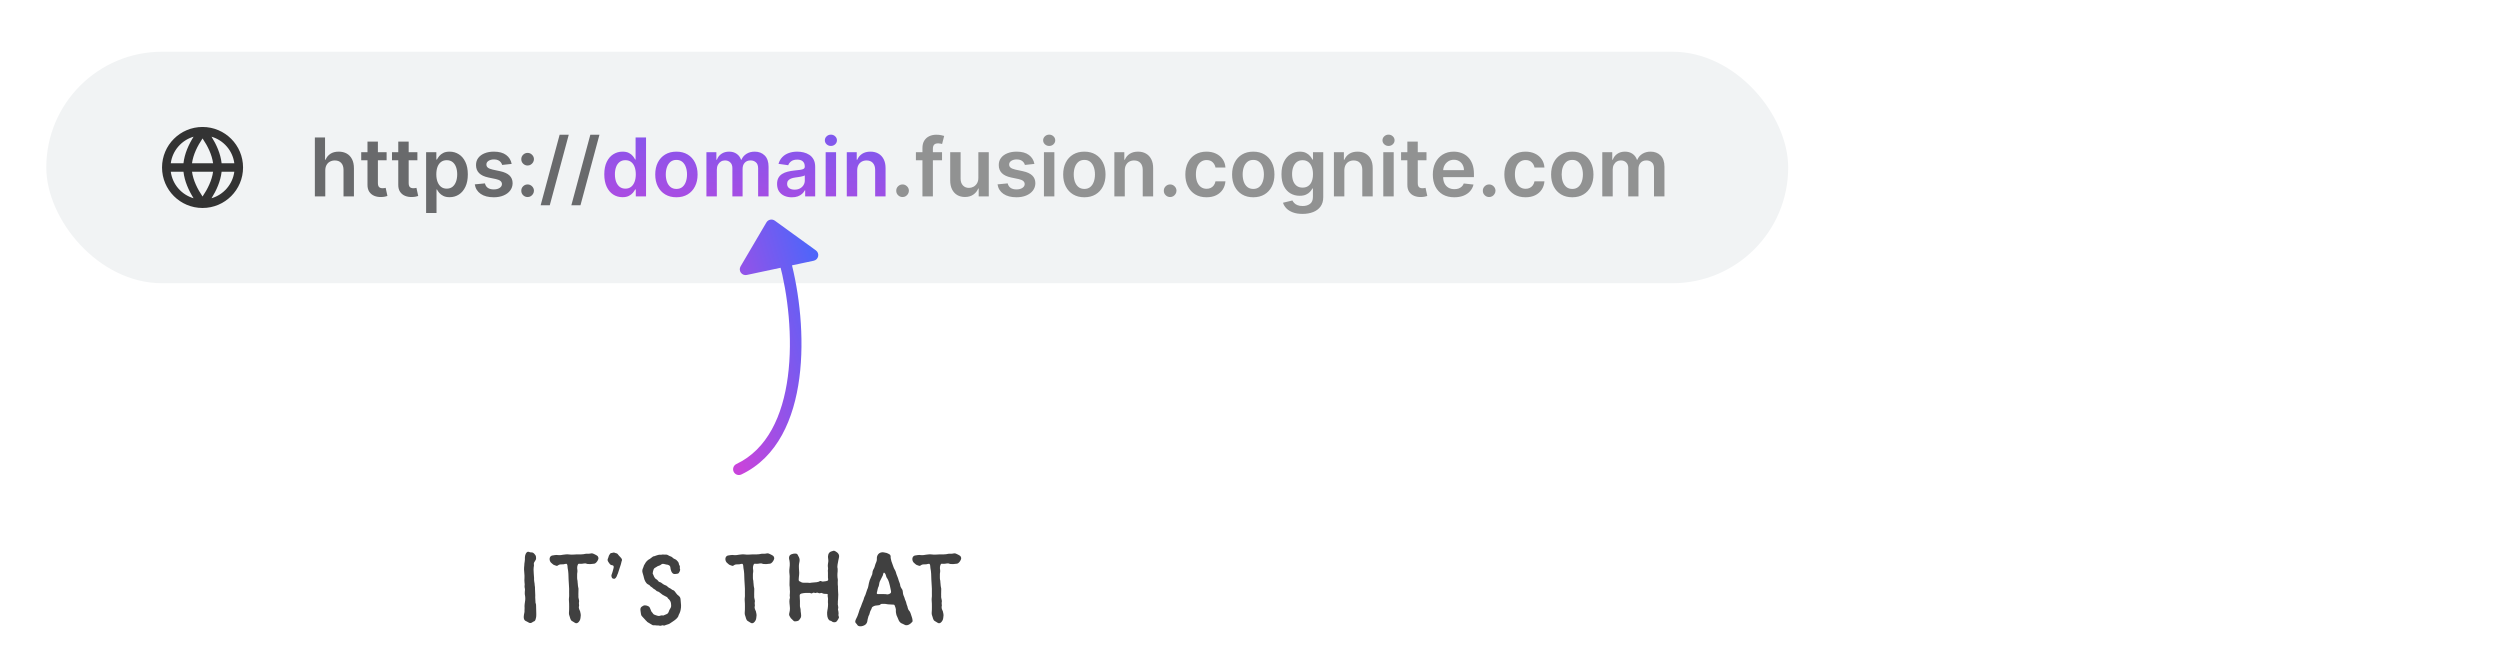 <svg width="432" height="114" viewBox="0 0 432 114" fill="none" xmlns="http://www.w3.org/2000/svg">
<rect x="8" y="8.94" width="301" height="40" rx="20" fill="#F1F3F4"/>
<path fill-rule="evenodd" clip-rule="evenodd" d="M29.511 28.209H31.704C31.892 26.54 32.607 24.967 33.45 23.623C31.373 24.227 29.8 26.015 29.511 28.209ZM35 23.923C34.118 25.224 33.386 26.701 33.178 28.209H36.822C36.614 26.701 35.882 25.224 35 23.923ZM36.822 29.671C36.614 31.179 35.882 32.656 35 33.957C34.118 32.656 33.386 31.179 33.178 29.671H36.822ZM31.704 29.671H29.511C29.8 31.864 31.373 33.653 33.45 34.257C32.607 32.912 31.892 31.34 31.704 29.671ZM36.55 34.257C37.393 32.912 38.108 31.34 38.296 29.671H40.489C40.2 31.864 38.627 33.653 36.55 34.257ZM40.489 28.209H38.296C38.108 26.54 37.393 24.967 36.55 23.623C38.627 24.227 40.2 26.015 40.489 28.209ZM28 28.94C28 25.074 31.134 21.94 35 21.94C38.866 21.94 42 25.074 42 28.94C42 32.806 38.866 35.94 35 35.94C31.134 35.94 28 32.806 28 28.94Z" fill="#333333"/>
<path d="M56.208 29.465V33.94H54.408V23.758H56.168V27.601H56.258C56.437 27.17 56.713 26.831 57.088 26.582C57.466 26.33 57.946 26.204 58.53 26.204C59.06 26.204 59.522 26.315 59.917 26.537C60.311 26.759 60.616 27.084 60.831 27.512C61.05 27.939 61.16 28.461 61.16 29.078V33.94H59.36V29.356C59.36 28.842 59.227 28.443 58.962 28.158C58.7 27.87 58.332 27.726 57.858 27.726C57.54 27.726 57.255 27.795 57.003 27.934C56.755 28.07 56.559 28.267 56.417 28.526C56.277 28.784 56.208 29.098 56.208 29.465ZM66.807 26.304V27.696H62.417V26.304H66.807ZM63.501 24.474H65.301V31.643C65.301 31.885 65.337 32.071 65.41 32.2C65.487 32.326 65.586 32.412 65.709 32.458C65.831 32.505 65.967 32.528 66.116 32.528C66.229 32.528 66.332 32.52 66.424 32.503C66.521 32.487 66.594 32.472 66.643 32.458L66.947 33.865C66.85 33.898 66.713 33.935 66.534 33.975C66.358 34.014 66.143 34.038 65.888 34.044C65.437 34.058 65.031 33.99 64.669 33.84C64.308 33.688 64.022 33.453 63.809 33.135C63.601 32.816 63.498 32.419 63.501 31.941V24.474ZM72.126 26.304V27.696H67.736V26.304H72.126ZM68.82 24.474H70.619V31.643C70.619 31.885 70.656 32.071 70.729 32.2C70.805 32.326 70.904 32.412 71.027 32.458C71.15 32.505 71.285 32.528 71.435 32.528C71.547 32.528 71.65 32.52 71.743 32.503C71.839 32.487 71.912 32.472 71.962 32.458L72.265 33.865C72.169 33.898 72.031 33.935 71.852 33.975C71.677 34.014 71.461 34.038 71.206 34.044C70.755 34.058 70.349 33.99 69.988 33.84C69.627 33.688 69.34 33.453 69.128 33.135C68.919 32.816 68.816 32.419 68.82 31.941V24.474ZM73.631 36.804V26.304H75.401V27.566H75.505C75.598 27.381 75.729 27.183 75.898 26.975C76.067 26.763 76.296 26.582 76.584 26.433C76.872 26.28 77.24 26.204 77.688 26.204C78.278 26.204 78.809 26.355 79.284 26.657C79.761 26.955 80.139 27.397 80.417 27.984C80.699 28.567 80.84 29.283 80.84 30.132C80.84 30.97 80.702 31.683 80.427 32.27C80.152 32.856 79.777 33.304 79.303 33.612C78.829 33.92 78.293 34.074 77.693 34.074C77.255 34.074 76.892 34.001 76.604 33.855C76.315 33.71 76.083 33.534 75.908 33.328C75.735 33.12 75.601 32.922 75.505 32.737H75.43V36.804H73.631ZM75.396 30.122C75.396 30.616 75.465 31.048 75.605 31.419C75.747 31.791 75.951 32.081 76.216 32.289C76.484 32.495 76.809 32.598 77.19 32.598C77.588 32.598 77.921 32.492 78.19 32.279C78.458 32.064 78.66 31.771 78.796 31.399C78.936 31.025 79.005 30.599 79.005 30.122C79.005 29.648 78.937 29.227 78.801 28.859C78.665 28.491 78.463 28.203 78.195 27.994C77.926 27.785 77.591 27.681 77.19 27.681C76.806 27.681 76.48 27.782 76.211 27.984C75.943 28.186 75.739 28.47 75.6 28.834C75.464 29.199 75.396 29.628 75.396 30.122ZM88.416 28.322L86.776 28.501C86.729 28.335 86.648 28.18 86.532 28.034C86.419 27.888 86.267 27.77 86.075 27.681C85.882 27.591 85.647 27.547 85.369 27.547C84.994 27.547 84.679 27.628 84.424 27.79C84.172 27.953 84.048 28.163 84.051 28.422C84.048 28.643 84.129 28.824 84.295 28.963C84.464 29.103 84.742 29.217 85.13 29.306L86.433 29.585C87.155 29.741 87.692 29.988 88.043 30.326C88.398 30.664 88.577 31.106 88.58 31.653C88.577 32.134 88.436 32.558 88.158 32.926C87.883 33.29 87.5 33.575 87.009 33.781C86.519 33.986 85.955 34.089 85.319 34.089C84.384 34.089 83.632 33.894 83.062 33.502C82.492 33.108 82.152 32.559 82.043 31.857L83.798 31.688C83.877 32.032 84.046 32.293 84.305 32.468C84.563 32.644 84.9 32.732 85.314 32.732C85.742 32.732 86.085 32.644 86.343 32.468C86.605 32.293 86.736 32.076 86.736 31.817C86.736 31.598 86.651 31.418 86.482 31.275C86.317 31.133 86.058 31.023 85.707 30.947L84.404 30.674C83.672 30.521 83.13 30.264 82.778 29.903C82.427 29.538 82.253 29.078 82.257 28.521C82.253 28.05 82.381 27.643 82.639 27.298C82.901 26.95 83.264 26.681 83.728 26.492C84.195 26.3 84.734 26.204 85.344 26.204C86.239 26.204 86.943 26.395 87.457 26.776C87.974 27.157 88.294 27.672 88.416 28.322ZM91.173 34.049C90.871 34.049 90.613 33.943 90.397 33.731C90.182 33.519 90.076 33.261 90.079 32.956C90.076 32.657 90.182 32.402 90.397 32.19C90.613 31.978 90.871 31.872 91.173 31.872C91.465 31.872 91.718 31.978 91.934 32.19C92.152 32.402 92.263 32.657 92.267 32.956C92.263 33.158 92.21 33.342 92.108 33.507C92.008 33.673 91.876 33.806 91.71 33.905C91.548 34.001 91.369 34.049 91.173 34.049ZM91.173 28.601C90.871 28.601 90.613 28.494 90.397 28.282C90.182 28.067 90.076 27.808 90.079 27.507C90.076 27.208 90.182 26.953 90.397 26.741C90.613 26.526 90.871 26.418 91.173 26.418C91.465 26.418 91.718 26.526 91.934 26.741C92.152 26.953 92.263 27.208 92.267 27.507C92.263 27.706 92.21 27.888 92.108 28.054C92.008 28.219 91.876 28.352 91.71 28.451C91.548 28.551 91.369 28.601 91.173 28.601ZM98.281 23.281L95 35.471H93.424L96.705 23.281H98.281ZM103.586 23.281L100.305 35.471H98.729L102.01 23.281H103.586Z" fill="#696A6C"/>
<path d="M107.568 34.074C106.968 34.074 106.431 33.92 105.957 33.612C105.483 33.304 105.109 32.856 104.834 32.27C104.559 31.683 104.421 30.97 104.421 30.132C104.421 29.283 104.56 28.567 104.839 27.984C105.12 27.397 105.5 26.955 105.977 26.657C106.454 26.355 106.986 26.204 107.573 26.204C108.021 26.204 108.388 26.28 108.677 26.433C108.965 26.582 109.194 26.763 109.363 26.975C109.532 27.183 109.663 27.381 109.756 27.566H109.83V23.758H111.635V33.94H109.865V32.737H109.756C109.663 32.922 109.529 33.12 109.353 33.328C109.177 33.534 108.945 33.71 108.657 33.855C108.369 34.001 108.006 34.074 107.568 34.074ZM108.07 32.598C108.451 32.598 108.776 32.495 109.045 32.289C109.313 32.081 109.517 31.791 109.656 31.419C109.795 31.048 109.865 30.616 109.865 30.122C109.865 29.628 109.795 29.199 109.656 28.834C109.52 28.47 109.318 28.186 109.05 27.984C108.784 27.782 108.458 27.681 108.07 27.681C107.669 27.681 107.334 27.785 107.066 27.994C106.797 28.203 106.595 28.491 106.459 28.859C106.324 29.227 106.256 29.648 106.256 30.122C106.256 30.599 106.324 31.025 106.459 31.399C106.599 31.771 106.802 32.064 107.071 32.279C107.343 32.492 107.676 32.598 108.07 32.598ZM116.884 34.089C116.138 34.089 115.492 33.925 114.945 33.597C114.398 33.269 113.974 32.81 113.672 32.22C113.374 31.63 113.225 30.94 113.225 30.152C113.225 29.363 113.374 28.672 113.672 28.078C113.974 27.485 114.398 27.024 114.945 26.696C115.492 26.368 116.138 26.204 116.884 26.204C117.629 26.204 118.276 26.368 118.823 26.696C119.369 27.024 119.792 27.485 120.09 28.078C120.392 28.672 120.543 29.363 120.543 30.152C120.543 30.94 120.392 31.63 120.09 32.22C119.792 32.81 119.369 33.269 118.823 33.597C118.276 33.925 117.629 34.089 116.884 34.089ZM116.894 32.647C117.298 32.647 117.636 32.536 117.908 32.314C118.18 32.089 118.382 31.787 118.514 31.409C118.65 31.032 118.718 30.611 118.718 30.147C118.718 29.679 118.65 29.257 118.514 28.879C118.382 28.498 118.18 28.194 117.908 27.969C117.636 27.744 117.298 27.631 116.894 27.631C116.479 27.631 116.135 27.744 115.859 27.969C115.588 28.194 115.384 28.498 115.248 28.879C115.115 29.257 115.049 29.679 115.049 30.147C115.049 30.611 115.115 31.032 115.248 31.409C115.384 31.787 115.588 32.089 115.859 32.314C116.135 32.536 116.479 32.647 116.894 32.647ZM122.07 33.94V26.304H123.79V27.601H123.88C124.039 27.164 124.302 26.822 124.67 26.577C125.038 26.328 125.477 26.204 125.988 26.204C126.505 26.204 126.941 26.33 127.295 26.582C127.653 26.831 127.905 27.17 128.051 27.601H128.131C128.3 27.177 128.585 26.839 128.986 26.587C129.39 26.332 129.869 26.204 130.422 26.204C131.125 26.204 131.699 26.426 132.143 26.87C132.587 27.314 132.809 27.962 132.809 28.814V33.94H131.004V29.093C131.004 28.619 130.878 28.272 130.626 28.054C130.374 27.831 130.066 27.721 129.702 27.721C129.267 27.721 128.928 27.856 128.682 28.128C128.44 28.397 128.32 28.746 128.32 29.177V33.94H126.555V29.018C126.555 28.624 126.435 28.309 126.197 28.073C125.961 27.838 125.653 27.721 125.272 27.721C125.013 27.721 124.778 27.787 124.566 27.919C124.354 28.049 124.185 28.233 124.059 28.471C123.933 28.706 123.87 28.982 123.87 29.297V33.94H122.07ZM136.832 34.094C136.348 34.094 135.912 34.008 135.525 33.836C135.14 33.66 134.835 33.401 134.61 33.06C134.388 32.719 134.277 32.298 134.277 31.797C134.277 31.366 134.356 31.01 134.515 30.728C134.674 30.447 134.892 30.221 135.167 30.052C135.442 29.883 135.752 29.756 136.096 29.669C136.444 29.58 136.804 29.515 137.175 29.476C137.623 29.429 137.986 29.388 138.264 29.351C138.542 29.311 138.745 29.252 138.87 29.172C139 29.089 139.064 28.962 139.064 28.789V28.759C139.064 28.385 138.953 28.095 138.731 27.89C138.509 27.684 138.189 27.581 137.772 27.581C137.331 27.581 136.981 27.677 136.723 27.87C136.468 28.062 136.295 28.289 136.206 28.551L134.525 28.312C134.658 27.848 134.877 27.46 135.182 27.149C135.486 26.834 135.859 26.599 136.3 26.443C136.741 26.284 137.228 26.204 137.762 26.204C138.13 26.204 138.496 26.247 138.861 26.333C139.225 26.42 139.558 26.562 139.86 26.761C140.161 26.956 140.403 27.223 140.586 27.561C140.771 27.899 140.864 28.322 140.864 28.829V33.94H139.134V32.891H139.074C138.965 33.103 138.811 33.302 138.612 33.487C138.416 33.67 138.169 33.817 137.871 33.93C137.576 34.039 137.23 34.094 136.832 34.094ZM137.299 32.772C137.661 32.772 137.974 32.7 138.239 32.558C138.504 32.412 138.708 32.22 138.851 31.981C138.996 31.742 139.069 31.482 139.069 31.201V30.301C139.013 30.347 138.917 30.39 138.781 30.43C138.648 30.47 138.499 30.505 138.334 30.534C138.168 30.564 138.004 30.591 137.841 30.614C137.679 30.637 137.538 30.657 137.419 30.674C137.15 30.71 136.91 30.77 136.698 30.853C136.486 30.935 136.318 31.051 136.196 31.201C136.073 31.346 136.012 31.535 136.012 31.767C136.012 32.099 136.133 32.349 136.375 32.518C136.617 32.687 136.925 32.772 137.299 32.772ZM142.674 33.94V26.304H144.473V33.94H142.674ZM143.579 25.22C143.294 25.22 143.048 25.125 142.843 24.936C142.637 24.744 142.535 24.514 142.535 24.245C142.535 23.974 142.637 23.743 142.843 23.554C143.048 23.362 143.294 23.266 143.579 23.266C143.867 23.266 144.112 23.362 144.314 23.554C144.52 23.743 144.623 23.974 144.623 24.245C144.623 24.514 144.52 24.744 144.314 24.936C144.112 25.125 143.867 25.22 143.579 25.22ZM148.124 29.465V33.94H146.324V26.304H148.044V27.601H148.134C148.309 27.174 148.59 26.834 148.974 26.582C149.362 26.33 149.841 26.204 150.411 26.204C150.938 26.204 151.397 26.317 151.788 26.542C152.182 26.768 152.487 27.094 152.703 27.522C152.921 27.949 153.029 28.468 153.026 29.078V33.94H151.226V29.356C151.226 28.846 151.094 28.446 150.828 28.158C150.567 27.87 150.204 27.726 149.74 27.726C149.425 27.726 149.145 27.795 148.899 27.934C148.657 28.07 148.467 28.267 148.328 28.526C148.192 28.784 148.124 29.098 148.124 29.465Z" fill="url(#paint0_linear_625_28940)"/>
<path d="M155.964 34.049C155.662 34.049 155.404 33.943 155.188 33.731C154.973 33.519 154.867 33.261 154.87 32.956C154.867 32.657 154.973 32.402 155.188 32.19C155.404 31.978 155.662 31.872 155.964 31.872C156.256 31.872 156.509 31.978 156.725 32.19C156.943 32.402 157.054 32.657 157.058 32.956C157.054 33.158 157.001 33.342 156.899 33.507C156.799 33.673 156.667 33.806 156.501 33.905C156.339 34.001 156.16 34.049 155.964 34.049ZM162.784 26.304V27.696H158.27V26.304H162.784ZM159.398 33.94V25.583C159.398 25.069 159.504 24.641 159.716 24.3C159.932 23.959 160.22 23.703 160.581 23.534C160.943 23.365 161.344 23.281 161.785 23.281C162.096 23.281 162.373 23.306 162.615 23.355C162.857 23.405 163.036 23.45 163.152 23.49L162.794 24.882C162.718 24.858 162.621 24.835 162.505 24.812C162.389 24.786 162.26 24.772 162.118 24.772C161.783 24.772 161.546 24.854 161.407 25.016C161.271 25.175 161.203 25.404 161.203 25.702V33.94H159.398ZM169.06 30.728V26.304H170.86V33.94H169.115V32.583H169.036C168.863 33.01 168.58 33.36 168.185 33.632C167.794 33.904 167.312 34.039 166.739 34.039C166.238 34.039 165.796 33.928 165.411 33.706C165.03 33.481 164.732 33.154 164.516 32.727C164.301 32.296 164.193 31.776 164.193 31.166V26.304H165.993V30.887C165.993 31.371 166.126 31.756 166.391 32.041C166.656 32.326 167.004 32.468 167.435 32.468C167.7 32.468 167.957 32.404 168.205 32.275C168.454 32.145 168.658 31.953 168.817 31.698C168.979 31.439 169.06 31.116 169.06 30.728ZM178.746 28.322L177.106 28.501C177.059 28.335 176.978 28.18 176.862 28.034C176.749 27.888 176.597 27.77 176.405 27.681C176.213 27.591 175.977 27.547 175.699 27.547C175.324 27.547 175.009 27.628 174.754 27.79C174.502 27.953 174.378 28.163 174.381 28.422C174.378 28.643 174.459 28.824 174.625 28.963C174.794 29.103 175.072 29.217 175.46 29.306L176.763 29.585C177.485 29.741 178.022 29.988 178.373 30.326C178.728 30.664 178.907 31.106 178.91 31.653C178.907 32.134 178.766 32.558 178.488 32.926C178.213 33.29 177.83 33.575 177.339 33.781C176.849 33.986 176.285 34.089 175.649 34.089C174.714 34.089 173.962 33.894 173.392 33.502C172.822 33.108 172.482 32.559 172.373 31.857L174.128 31.688C174.207 32.032 174.376 32.293 174.635 32.468C174.893 32.644 175.23 32.732 175.644 32.732C176.072 32.732 176.415 32.644 176.673 32.468C176.935 32.293 177.066 32.076 177.066 31.817C177.066 31.598 176.981 31.418 176.812 31.275C176.647 31.133 176.388 31.023 176.037 30.947L174.734 30.674C174.002 30.521 173.46 30.264 173.109 29.903C172.757 29.538 172.583 29.078 172.587 28.521C172.583 28.05 172.711 27.643 172.969 27.298C173.231 26.95 173.594 26.681 174.058 26.492C174.525 26.3 175.064 26.204 175.674 26.204C176.569 26.204 177.273 26.395 177.787 26.776C178.304 27.157 178.624 27.672 178.746 28.322ZM180.394 33.94V26.304H182.194V33.94H180.394ZM181.299 25.22C181.014 25.22 180.769 25.125 180.563 24.936C180.358 24.744 180.255 24.514 180.255 24.245C180.255 23.974 180.358 23.743 180.563 23.554C180.769 23.362 181.014 23.266 181.299 23.266C181.588 23.266 181.833 23.362 182.035 23.554C182.241 23.743 182.343 23.974 182.343 24.245C182.343 24.514 182.241 24.744 182.035 24.936C181.833 25.125 181.588 25.22 181.299 25.22ZM187.376 34.089C186.63 34.089 185.984 33.925 185.437 33.597C184.89 33.269 184.466 32.81 184.164 32.22C183.866 31.63 183.717 30.94 183.717 30.152C183.717 29.363 183.866 28.672 184.164 28.078C184.466 27.485 184.89 27.024 185.437 26.696C185.984 26.368 186.63 26.204 187.376 26.204C188.122 26.204 188.768 26.368 189.315 26.696C189.862 27.024 190.284 27.485 190.582 28.078C190.884 28.672 191.035 29.363 191.035 30.152C191.035 30.94 190.884 31.63 190.582 32.22C190.284 32.81 189.862 33.269 189.315 33.597C188.768 33.925 188.122 34.089 187.376 34.089ZM187.386 32.647C187.79 32.647 188.128 32.536 188.4 32.314C188.672 32.089 188.874 31.787 189.006 31.409C189.142 31.032 189.21 30.611 189.21 30.147C189.21 29.679 189.142 29.257 189.006 28.879C188.874 28.498 188.672 28.194 188.4 27.969C188.128 27.744 187.79 27.631 187.386 27.631C186.971 27.631 186.627 27.744 186.352 27.969C186.08 28.194 185.876 28.498 185.74 28.879C185.608 29.257 185.541 29.679 185.541 30.147C185.541 30.611 185.608 31.032 185.74 31.409C185.876 31.787 186.08 32.089 186.352 32.314C186.627 32.536 186.971 32.647 187.386 32.647ZM194.362 29.465V33.94H192.562V26.304H194.283V27.601H194.372C194.548 27.174 194.828 26.834 195.212 26.582C195.6 26.33 196.079 26.204 196.649 26.204C197.176 26.204 197.635 26.317 198.026 26.542C198.421 26.768 198.726 27.094 198.941 27.522C199.16 27.949 199.267 28.468 199.264 29.078V33.94H197.464V29.356C197.464 28.846 197.332 28.446 197.067 28.158C196.805 27.87 196.442 27.726 195.978 27.726C195.663 27.726 195.383 27.795 195.138 27.934C194.896 28.07 194.705 28.267 194.566 28.526C194.43 28.784 194.362 29.098 194.362 29.465ZM202.202 34.049C201.901 34.049 201.642 33.943 201.427 33.731C201.211 33.519 201.105 33.261 201.109 32.956C201.105 32.657 201.211 32.402 201.427 32.19C201.642 31.978 201.901 31.872 202.202 31.872C202.494 31.872 202.748 31.978 202.963 32.19C203.182 32.402 203.293 32.657 203.296 32.956C203.293 33.158 203.24 33.342 203.137 33.507C203.038 33.673 202.905 33.806 202.739 33.905C202.577 34.001 202.398 34.049 202.202 34.049ZM208.485 34.089C207.723 34.089 207.068 33.922 206.521 33.587C205.978 33.252 205.559 32.79 205.264 32.2C204.972 31.607 204.826 30.924 204.826 30.152C204.826 29.376 204.975 28.692 205.274 28.098C205.572 27.502 205.993 27.038 206.536 26.706C207.083 26.372 207.729 26.204 208.475 26.204C209.095 26.204 209.644 26.319 210.121 26.547C210.601 26.773 210.984 27.092 211.269 27.507C211.554 27.918 211.717 28.398 211.756 28.948H210.036C209.967 28.581 209.801 28.274 209.539 28.029C209.281 27.78 208.934 27.656 208.5 27.656C208.132 27.656 207.809 27.755 207.531 27.954C207.252 28.15 207.035 28.431 206.879 28.799C206.727 29.167 206.651 29.608 206.651 30.122C206.651 30.642 206.727 31.09 206.879 31.464C207.032 31.835 207.246 32.122 207.521 32.324C207.799 32.523 208.126 32.623 208.5 32.623C208.765 32.623 209.002 32.573 209.211 32.473C209.423 32.371 209.6 32.223 209.743 32.031C209.886 31.839 209.983 31.605 210.036 31.33H211.756C211.713 31.87 211.554 32.349 211.279 32.767C211.004 33.181 210.63 33.506 210.156 33.741C209.682 33.973 209.125 34.089 208.485 34.089ZM216.565 34.089C215.82 34.089 215.173 33.925 214.626 33.597C214.079 33.269 213.655 32.81 213.354 32.22C213.055 31.63 212.906 30.94 212.906 30.152C212.906 29.363 213.055 28.672 213.354 28.078C213.655 27.485 214.079 27.024 214.626 26.696C215.173 26.368 215.82 26.204 216.565 26.204C217.311 26.204 217.957 26.368 218.504 26.696C219.051 27.024 219.474 27.485 219.772 28.078C220.074 28.672 220.224 29.363 220.224 30.152C220.224 30.94 220.074 31.63 219.772 32.22C219.474 32.81 219.051 33.269 218.504 33.597C217.957 33.925 217.311 34.089 216.565 34.089ZM216.575 32.647C216.98 32.647 217.318 32.536 217.589 32.314C217.861 32.089 218.063 31.787 218.196 31.409C218.332 31.032 218.4 30.611 218.4 30.147C218.4 29.679 218.332 29.257 218.196 28.879C218.063 28.498 217.861 28.194 217.589 27.969C217.318 27.744 216.98 27.631 216.575 27.631C216.161 27.631 215.816 27.744 215.541 27.969C215.269 28.194 215.065 28.498 214.93 28.879C214.797 29.257 214.731 29.679 214.731 30.147C214.731 30.611 214.797 31.032 214.93 31.409C215.065 31.787 215.269 32.089 215.541 32.314C215.816 32.536 216.161 32.647 216.575 32.647ZM225.073 36.963C224.427 36.963 223.871 36.875 223.407 36.699C222.943 36.527 222.571 36.295 222.289 36.003C222.007 35.712 221.812 35.388 221.702 35.034L223.323 34.641C223.396 34.79 223.502 34.938 223.641 35.083C223.78 35.233 223.968 35.355 224.203 35.451C224.441 35.551 224.741 35.6 225.103 35.6C225.613 35.6 226.036 35.476 226.37 35.228C226.705 34.982 226.873 34.578 226.873 34.014V32.568H226.783C226.69 32.753 226.554 32.944 226.375 33.139C226.2 33.335 225.966 33.499 225.674 33.632C225.386 33.764 225.023 33.831 224.586 33.831C223.999 33.831 223.467 33.693 222.99 33.418C222.516 33.139 222.138 32.725 221.856 32.175C221.578 31.622 221.439 30.929 221.439 30.097C221.439 29.258 221.578 28.551 221.856 27.974C222.138 27.394 222.517 26.955 222.995 26.657C223.472 26.355 224.004 26.204 224.591 26.204C225.038 26.204 225.406 26.28 225.694 26.433C225.986 26.582 226.218 26.763 226.39 26.975C226.563 27.183 226.694 27.381 226.783 27.566H226.883V26.304H228.657V34.064C228.657 34.717 228.502 35.257 228.19 35.685C227.879 36.112 227.453 36.432 226.912 36.645C226.372 36.857 225.759 36.963 225.073 36.963ZM225.088 32.419C225.469 32.419 225.794 32.326 226.062 32.14C226.331 31.955 226.535 31.688 226.674 31.34C226.813 30.992 226.883 30.574 226.883 30.087C226.883 29.606 226.813 29.185 226.674 28.824C226.538 28.463 226.336 28.183 226.067 27.984C225.802 27.782 225.476 27.681 225.088 27.681C224.687 27.681 224.352 27.785 224.084 27.994C223.815 28.203 223.613 28.489 223.477 28.854C223.341 29.215 223.273 29.626 223.273 30.087C223.273 30.554 223.341 30.964 223.477 31.315C223.616 31.663 223.82 31.935 224.089 32.13C224.36 32.322 224.693 32.419 225.088 32.419ZM232.302 29.465V33.94H230.502V26.304H232.222V27.601H232.312C232.487 27.174 232.767 26.834 233.152 26.582C233.54 26.33 234.018 26.204 234.589 26.204C235.116 26.204 235.575 26.317 235.966 26.542C236.36 26.768 236.665 27.094 236.88 27.522C237.099 27.949 237.207 28.468 237.204 29.078V33.94H235.404V29.356C235.404 28.846 235.271 28.446 235.006 28.158C234.744 27.87 234.381 27.726 233.917 27.726C233.602 27.726 233.322 27.795 233.077 27.934C232.835 28.07 232.645 28.267 232.505 28.526C232.37 28.784 232.302 29.098 232.302 29.465ZM239.033 33.94V26.304H240.833V33.94H239.033ZM239.938 25.22C239.653 25.22 239.408 25.125 239.202 24.936C238.997 24.744 238.894 24.514 238.894 24.245C238.894 23.974 238.997 23.743 239.202 23.554C239.408 23.362 239.653 23.266 239.938 23.266C240.226 23.266 240.472 23.362 240.674 23.554C240.879 23.743 240.982 23.974 240.982 24.245C240.982 24.514 240.879 24.744 240.674 24.936C240.472 25.125 240.226 25.22 239.938 25.22ZM246.497 26.304V27.696H242.107V26.304H246.497ZM243.191 24.474H244.99V31.643C244.99 31.885 245.027 32.071 245.1 32.2C245.176 32.326 245.275 32.412 245.398 32.458C245.521 32.505 245.657 32.528 245.806 32.528C245.918 32.528 246.021 32.52 246.114 32.503C246.21 32.487 246.283 32.472 246.333 32.458L246.636 33.865C246.54 33.898 246.402 33.935 246.223 33.975C246.048 34.014 245.832 34.038 245.577 34.044C245.126 34.058 244.72 33.99 244.359 33.84C243.998 33.688 243.711 33.453 243.499 33.135C243.29 32.816 243.187 32.419 243.191 31.941V24.474ZM251.301 34.089C250.535 34.089 249.874 33.93 249.317 33.612C248.763 33.29 248.337 32.836 248.039 32.25C247.741 31.66 247.592 30.965 247.592 30.166C247.592 29.381 247.741 28.692 248.039 28.098C248.341 27.502 248.762 27.038 249.302 26.706C249.842 26.372 250.477 26.204 251.206 26.204C251.677 26.204 252.121 26.28 252.538 26.433C252.959 26.582 253.331 26.814 253.652 27.129C253.977 27.444 254.232 27.845 254.418 28.332C254.603 28.816 254.696 29.393 254.696 30.062V30.614H248.437V29.401H252.971C252.968 29.056 252.893 28.75 252.747 28.481C252.601 28.209 252.398 27.996 252.136 27.84C251.877 27.684 251.576 27.606 251.231 27.606C250.863 27.606 250.54 27.696 250.261 27.875C249.983 28.05 249.766 28.282 249.61 28.571C249.458 28.856 249.38 29.169 249.377 29.51V30.569C249.377 31.013 249.458 31.395 249.62 31.713C249.783 32.028 250.01 32.27 250.301 32.438C250.593 32.604 250.934 32.687 251.325 32.687C251.587 32.687 251.824 32.651 252.036 32.578C252.248 32.502 252.432 32.391 252.588 32.245C252.744 32.099 252.862 31.918 252.941 31.703L254.622 31.892C254.515 32.336 254.313 32.724 254.015 33.055C253.72 33.383 253.342 33.638 252.881 33.821C252.421 34 251.894 34.089 251.301 34.089ZM257.327 34.049C257.026 34.049 256.767 33.943 256.552 33.731C256.336 33.519 256.23 33.261 256.234 32.956C256.23 32.657 256.336 32.402 256.552 32.19C256.767 31.978 257.026 31.872 257.327 31.872C257.619 31.872 257.873 31.978 258.088 32.19C258.307 32.402 258.418 32.657 258.421 32.956C258.418 33.158 258.365 33.342 258.262 33.507C258.163 33.673 258.03 33.806 257.864 33.905C257.702 34.001 257.523 34.049 257.327 34.049ZM263.61 34.089C262.848 34.089 262.193 33.922 261.646 33.587C261.103 33.252 260.684 32.79 260.389 32.2C260.097 31.607 259.951 30.924 259.951 30.152C259.951 29.376 260.1 28.692 260.399 28.098C260.697 27.502 261.118 27.038 261.661 26.706C262.208 26.372 262.854 26.204 263.6 26.204C264.22 26.204 264.769 26.319 265.246 26.547C265.726 26.773 266.109 27.092 266.394 27.507C266.679 27.918 266.842 28.398 266.881 28.948H265.161C265.092 28.581 264.926 28.274 264.664 28.029C264.406 27.78 264.059 27.656 263.625 27.656C263.257 27.656 262.934 27.755 262.656 27.954C262.377 28.15 262.16 28.431 262.004 28.799C261.852 29.167 261.776 29.608 261.776 30.122C261.776 30.642 261.852 31.09 262.004 31.464C262.157 31.835 262.371 32.122 262.646 32.324C262.924 32.523 263.251 32.623 263.625 32.623C263.89 32.623 264.127 32.573 264.336 32.473C264.548 32.371 264.725 32.223 264.868 32.031C265.011 31.839 265.108 31.605 265.161 31.33H266.881C266.838 31.87 266.679 32.349 266.404 32.767C266.129 33.181 265.755 33.506 265.281 33.741C264.807 33.973 264.25 34.089 263.61 34.089ZM271.69 34.089C270.945 34.089 270.298 33.925 269.751 33.597C269.204 33.269 268.78 32.81 268.479 32.22C268.18 31.63 268.031 30.94 268.031 30.152C268.031 29.363 268.18 28.672 268.479 28.078C268.78 27.485 269.204 27.024 269.751 26.696C270.298 26.368 270.945 26.204 271.69 26.204C272.436 26.204 273.082 26.368 273.629 26.696C274.176 27.024 274.599 27.485 274.897 28.078C275.199 28.672 275.349 29.363 275.349 30.152C275.349 30.94 275.199 31.63 274.897 32.22C274.599 32.81 274.176 33.269 273.629 33.597C273.082 33.925 272.436 34.089 271.69 34.089ZM271.7 32.647C272.105 32.647 272.443 32.536 272.714 32.314C272.986 32.089 273.188 31.787 273.321 31.409C273.457 31.032 273.525 30.611 273.525 30.147C273.525 29.679 273.457 29.257 273.321 28.879C273.188 28.498 272.986 28.194 272.714 27.969C272.443 27.744 272.105 27.631 271.7 27.631C271.286 27.631 270.941 27.744 270.666 27.969C270.394 28.194 270.19 28.498 270.055 28.879C269.922 29.257 269.856 29.679 269.856 30.147C269.856 30.611 269.922 31.032 270.055 31.409C270.19 31.787 270.394 32.089 270.666 32.314C270.941 32.536 271.286 32.647 271.7 32.647ZM276.877 33.94V26.304H278.597V27.601H278.687C278.846 27.164 279.109 26.822 279.477 26.577C279.845 26.328 280.284 26.204 280.794 26.204C281.312 26.204 281.747 26.33 282.102 26.582C282.46 26.831 282.712 27.17 282.858 27.601H282.937C283.106 27.177 283.391 26.839 283.792 26.587C284.197 26.332 284.676 26.204 285.229 26.204C285.932 26.204 286.505 26.426 286.949 26.87C287.393 27.314 287.616 27.962 287.616 28.814V33.94H285.811V29.093C285.811 28.619 285.685 28.272 285.433 28.054C285.181 27.831 284.873 27.721 284.508 27.721C284.074 27.721 283.734 27.856 283.489 28.128C283.247 28.397 283.126 28.746 283.126 29.177V33.94H281.361V29.018C281.361 28.624 281.242 28.309 281.003 28.073C280.768 27.838 280.46 27.721 280.079 27.721C279.82 27.721 279.585 27.787 279.373 27.919C279.16 28.049 278.991 28.233 278.866 28.471C278.74 28.706 278.677 28.982 278.677 29.297V33.94H276.877Z" fill="black" fill-opacity="0.4"/>
<path d="M140.4 44.077L133.3 38.94C134.119 40.368 134.937 42.51 135.631 45.091L140.4 44.077Z" fill="url(#paint1_linear_625_28940)"/>
<path d="M133.3 38.94L128.834 46.535L135.631 45.091C134.937 42.51 134.119 40.368 133.3 38.94Z" fill="url(#paint2_linear_625_28940)"/>
<path d="M127.249 80.182C126.75 80.419 126.538 81.016 126.775 81.515C127.011 82.014 127.608 82.226 128.107 81.989L127.249 80.182ZM140.4 44.077L140.608 45.055C140.994 44.973 141.296 44.671 141.378 44.284C141.46 43.898 141.306 43.499 140.986 43.267L140.4 44.077ZM128.834 46.535L127.972 46.028C127.772 46.37 127.791 46.798 128.023 47.119C128.255 47.441 128.655 47.595 129.042 47.513L128.834 46.535ZM133.3 38.94L133.887 38.13C133.658 37.965 133.371 37.903 133.095 37.961C132.82 38.019 132.581 38.19 132.438 38.433L133.3 38.94ZM129.696 47.042L134.162 39.447L132.438 38.433L127.972 46.028L129.696 47.042ZM132.714 39.75L139.813 44.887L140.986 43.267L133.887 38.13L132.714 39.75ZM129.042 47.513L135.838 46.069L135.423 44.112L128.627 45.557L129.042 47.513ZM136.596 44.831C135.891 42.208 135.046 39.975 134.168 38.443L132.433 39.437C133.192 40.761 133.983 42.811 134.665 45.35L136.596 44.831ZM128.107 81.989C134.375 79.013 137.2 72.372 138.126 65.329C139.057 58.255 138.12 50.5 136.596 44.831L134.665 45.35C136.136 50.824 137.032 58.309 136.143 65.068C135.25 71.857 132.601 77.641 127.249 80.182L128.107 81.989ZM140.192 43.099L135.423 44.112L135.838 46.069L140.608 45.055L140.192 43.099Z" fill="url(#paint3_linear_625_28940)"/>
<path d="M91.856 107.61C91.946 107.574 92.018 107.502 92.108 107.448C92.198 107.412 92.288 107.376 92.378 107.322C92.558 107.178 92.594 106.836 92.648 106.62C92.684 106.386 92.666 106.134 92.666 105.9C92.684 105.432 92.612 104.982 92.63 104.514C92.63 104.388 92.576 104.298 92.54 104.172C92.54 104.064 92.54 103.974 92.522 103.866C92.522 103.668 92.486 103.452 92.486 103.236C92.522 102.768 92.45 102.3 92.45 101.814C92.45 101.58 92.45 101.346 92.396 101.13C92.378 100.932 92.378 100.734 92.324 100.536C92.27 100.32 92.288 100.086 92.288 99.87L92.234 99.15C92.234 98.898 92.198 98.646 92.198 98.412C92.18 98.178 92.252 97.944 92.27 97.71C92.27 97.584 92.234 97.44 92.252 97.314C92.27 97.224 92.324 97.152 92.378 97.062C92.45 96.918 92.612 96.738 92.63 96.576C92.648 96.396 92.63 96.126 92.54 95.964C92.45 95.82 92.27 95.604 92.108 95.514C91.928 95.406 91.694 95.496 91.514 95.406C91.352 95.334 91.172 95.298 91.028 95.442C90.704 95.784 90.686 96.252 90.704 96.684C90.704 96.936 90.632 97.152 90.614 97.386C90.596 97.62 90.596 97.854 90.56 98.088C90.524 98.556 90.632 99.024 90.632 99.474C90.65 99.744 90.614 99.996 90.614 100.248C90.614 100.5 90.65 100.734 90.668 100.968C90.65 101.202 90.614 101.418 90.686 101.652C90.74 101.85 90.704 102.066 90.686 102.264C90.65 102.516 90.686 102.768 90.74 103.02C90.776 103.236 90.776 103.452 90.758 103.686C90.704 104.136 90.596 104.622 90.65 105.072C90.65 105.216 90.65 105.36 90.632 105.504C90.632 105.612 90.65 105.738 90.614 105.846C90.578 106.08 90.506 106.278 90.506 106.512C90.488 106.746 90.524 107.052 90.704 107.214C90.776 107.304 90.902 107.322 90.992 107.376C91.082 107.412 91.172 107.466 91.262 107.52C91.442 107.646 91.64 107.718 91.856 107.61ZM99.477 107.682C99.819 107.754 99.999 107.502 100.161 107.25C100.323 106.998 100.323 106.62 100.359 106.314C100.377 106.152 100.305 105.99 100.287 105.846C100.269 105.684 100.233 105.594 100.161 105.45C100.107 105.342 100.053 105.198 100.035 105.072C99.999 104.928 100.053 104.766 100.071 104.622C100.071 104.46 100.017 104.334 100.035 104.172C100.071 104.01 100.089 103.866 100.053 103.704C100.017 103.524 99.963 103.362 99.945 103.182C99.945 103.02 99.963 102.858 99.945 102.696C99.945 102.372 99.945 102.048 99.963 101.724C99.963 101.562 99.873 101.436 99.873 101.256C99.855 101.112 99.855 100.986 99.837 100.842C99.801 100.68 99.819 100.536 99.801 100.374C99.765 100.23 99.729 100.068 99.729 99.906C99.711 99.726 99.747 99.546 99.729 99.366C99.729 99.204 99.729 99.06 99.765 98.898C99.837 98.592 99.693 98.268 99.747 97.944C99.765 97.818 99.819 97.602 99.891 97.494C99.981 97.386 100.089 97.404 100.215 97.422C100.377 97.44 100.539 97.422 100.701 97.404C100.791 97.368 100.863 97.386 100.953 97.368C101.025 97.368 101.097 97.35 101.169 97.35C101.313 97.368 101.421 97.458 101.583 97.458C101.727 97.458 101.871 97.458 102.015 97.476C102.177 97.476 102.357 97.422 102.519 97.422C102.681 97.422 102.771 97.404 102.897 97.314C103.113 97.17 103.347 96.81 103.401 96.558C103.437 96.396 103.365 96.216 103.275 96.09C103.167 95.982 103.005 95.928 102.897 95.856C102.735 95.784 102.591 95.694 102.429 95.64C102.249 95.586 102.141 95.622 101.979 95.658C101.655 95.73 101.313 95.64 101.007 95.73C100.863 95.784 100.719 95.766 100.557 95.784C100.395 95.802 100.233 95.82 100.071 95.802C99.459 95.766 98.847 95.91 98.253 95.802C97.947 95.748 97.605 95.838 97.299 95.856C97.119 95.874 96.957 95.928 96.795 95.928C96.633 95.946 96.471 95.91 96.309 95.91C96.309 95.856 95.481 95.964 95.373 96C94.797 96.198 94.887 97.026 95.337 97.332C95.463 97.422 95.571 97.566 95.715 97.62C95.859 97.674 95.985 97.71 96.111 97.764C96.291 97.818 96.363 97.746 96.507 97.638C96.615 97.566 96.723 97.548 96.849 97.53C97.029 97.512 97.209 97.53 97.371 97.512C97.533 97.494 97.695 97.422 97.839 97.422C98.109 97.422 98.055 97.98 98.091 98.16C98.235 98.808 98.235 99.474 98.253 100.14C98.271 100.842 98.379 101.58 98.343 102.3C98.325 102.624 98.379 102.948 98.325 103.272C98.271 103.614 98.343 103.974 98.343 104.316C98.343 104.676 98.361 105.036 98.343 105.396C98.343 105.72 98.253 106.044 98.379 106.35C98.397 106.44 98.451 106.512 98.469 106.62C98.469 106.674 98.487 106.746 98.523 106.818C98.559 106.926 98.613 107.07 98.685 107.178C98.775 107.304 98.973 107.376 99.099 107.466C99.225 107.538 99.351 107.646 99.477 107.682ZM105.928 99.978C106.036 100.014 106.144 100.05 106.252 99.978C106.306 99.942 106.396 99.888 106.432 99.816C106.558 99.672 106.612 99.492 106.666 99.33C106.756 99.168 106.828 98.952 106.882 98.754C106.918 98.682 106.918 98.592 106.972 98.484C107.008 98.394 107.044 98.286 107.062 98.196C107.134 97.998 107.188 97.8 107.26 97.602C107.332 97.404 107.35 97.206 107.404 97.026C107.458 96.918 107.494 96.828 107.476 96.702C107.476 96.63 107.404 96.522 107.35 96.45C107.242 96.288 107.098 96.18 106.972 96.036C106.828 95.91 106.774 95.73 106.612 95.64C106.504 95.604 106.396 95.586 106.306 95.55C106.216 95.514 106.162 95.478 106.072 95.478C105.964 95.478 105.856 95.514 105.766 95.55C105.676 95.568 105.586 95.55 105.496 95.604C105.442 95.676 105.424 95.73 105.352 95.802C105.298 95.874 105.244 95.946 105.208 96.054L105.1 96.396C105.064 96.486 105.01 96.594 104.992 96.702C104.974 96.9 105.118 97.116 105.226 97.26C105.352 97.422 105.424 97.566 105.622 97.638C105.784 97.692 105.982 97.656 106.036 97.854C106.09 98.052 105.982 98.268 105.946 98.466C105.91 98.682 105.82 98.862 105.766 99.078C105.694 99.258 105.604 99.438 105.676 99.654C105.712 99.816 105.766 99.924 105.928 99.978ZM114.097 108.132C114.223 108.15 114.295 108.078 114.403 108.06C114.529 108.024 114.619 108.096 114.727 108.096C114.835 108.114 114.925 108.042 115.033 108.006C115.249 107.916 115.483 107.898 115.699 107.772L116.239 107.412C116.437 107.286 116.635 107.142 116.797 106.998C116.941 106.872 117.121 106.692 117.193 106.53C117.247 106.422 117.247 106.314 117.301 106.224C117.337 106.116 117.409 106.026 117.445 105.936C117.535 105.738 117.589 105.522 117.625 105.324C117.733 104.838 117.679 104.316 117.625 103.848C117.607 103.614 117.607 103.38 117.481 103.164C117.355 103.002 117.211 102.894 117.049 102.768C116.887 102.624 116.797 102.426 116.653 102.264C116.581 102.192 116.527 102.084 116.455 102.048C116.383 101.976 116.275 101.976 116.203 101.94C116.023 101.85 115.897 101.688 115.699 101.616C115.519 101.544 115.447 101.436 115.285 101.31C115.159 101.166 114.961 101.148 114.799 101.058C114.619 100.968 114.511 100.896 114.367 100.77C114.277 100.716 114.205 100.644 114.097 100.608C114.007 100.572 113.917 100.572 113.845 100.518C113.701 100.374 113.611 100.194 113.431 100.104C113.215 99.978 113.125 99.852 113.017 99.636C112.945 99.456 112.873 99.258 112.783 99.096C112.819 98.844 112.855 98.592 112.945 98.394C113.017 98.196 113.197 98.088 113.359 98.016C113.557 97.872 113.755 97.764 113.989 97.71C114.151 97.656 114.295 97.476 114.457 97.44C114.673 97.404 114.925 97.512 115.123 97.548C115.303 97.566 115.429 97.584 115.591 97.674C115.735 97.764 115.825 97.872 115.843 98.07C115.861 98.268 115.897 98.448 115.969 98.628C116.023 98.808 116.167 99.06 116.365 99.15C116.527 99.222 116.797 99.186 116.995 99.15C117.139 99.132 117.229 99.114 117.319 98.97C117.427 98.826 117.517 98.628 117.535 98.448C117.517 98.358 117.481 98.268 117.463 98.16C117.463 98.07 117.517 97.98 117.481 97.872C117.481 97.764 117.391 97.692 117.355 97.602C117.301 97.512 117.319 97.404 117.283 97.296C117.229 97.116 117.031 96.918 116.905 96.792C116.761 96.648 116.581 96.612 116.419 96.522C116.239 96.414 116.131 96.216 115.915 96.162C115.699 96.108 115.591 96 115.393 95.91C115.213 95.802 114.997 95.838 114.799 95.838C114.673 95.838 114.565 95.802 114.457 95.82C114.331 95.856 114.223 95.874 114.097 95.856C113.827 95.838 113.629 95.928 113.377 96L113.089 96.108C112.999 96.126 112.927 96.108 112.819 96.18C112.639 96.288 112.477 96.468 112.297 96.576C112.099 96.666 111.955 96.774 111.793 96.936C111.667 97.062 111.523 97.242 111.433 97.44C111.397 97.53 111.343 97.602 111.289 97.674C111.235 97.764 111.235 97.854 111.199 97.944C111.145 98.142 111.019 98.304 111.001 98.52C110.965 98.718 111.019 98.97 111.091 99.168C111.253 99.6 111.271 100.086 111.523 100.5C111.631 100.68 111.757 100.86 111.955 100.968C112.027 101.022 112.117 101.04 112.189 101.094C112.279 101.148 112.315 101.22 112.369 101.292C112.459 101.382 112.567 101.418 112.657 101.49C112.747 101.544 112.801 101.616 112.873 101.688C113.017 101.814 113.197 101.85 113.323 101.994C113.395 102.048 113.467 102.156 113.575 102.174C113.647 102.228 113.737 102.228 113.827 102.264C113.989 102.372 114.115 102.498 114.277 102.606C114.421 102.732 114.565 102.84 114.745 102.912C114.835 102.948 114.907 103.002 114.979 103.038C115.051 103.092 115.141 103.11 115.231 103.164C115.321 103.2 115.375 103.344 115.447 103.434C115.501 103.506 115.609 103.542 115.663 103.632C115.789 103.758 115.897 103.992 115.933 104.172C115.951 104.388 116.005 104.658 115.951 104.874C115.897 105.072 115.753 105.234 115.663 105.414C115.573 105.63 115.537 105.846 115.375 106.008C115.231 106.134 114.997 106.188 114.817 106.278C114.709 106.35 114.655 106.368 114.511 106.35C114.403 106.332 114.349 106.332 114.241 106.35C114.043 106.422 113.845 106.476 113.629 106.404C113.431 106.332 113.215 106.296 113.053 106.206C112.855 106.134 112.855 105.99 112.711 105.846C112.657 105.774 112.567 105.72 112.531 105.612C112.477 105.504 112.441 105.414 112.405 105.288C112.315 105.072 112.261 104.892 112.081 104.784C111.901 104.676 111.667 104.604 111.469 104.604C111.253 104.586 111.073 104.712 110.911 104.82C110.497 105.09 110.713 105.612 110.749 106.026C110.785 106.116 110.767 106.242 110.821 106.332C110.875 106.44 110.983 106.53 111.037 106.602C111.199 106.782 111.343 106.944 111.505 107.106C111.559 107.196 111.649 107.268 111.739 107.34C111.793 107.412 111.829 107.484 111.919 107.52C112.099 107.646 112.315 107.754 112.495 107.862C112.603 107.916 112.711 108.006 112.819 108.042C112.927 108.06 113.035 108.024 113.143 108.042C113.251 108.042 113.377 108.078 113.485 108.078C113.575 108.096 113.665 108.06 113.773 108.078C113.881 108.078 113.989 108.15 114.097 108.132ZM129.852 107.682C130.194 107.754 130.374 107.502 130.536 107.25C130.698 106.998 130.698 106.62 130.734 106.314C130.752 106.152 130.68 105.99 130.662 105.846C130.644 105.684 130.608 105.594 130.536 105.45C130.482 105.342 130.428 105.198 130.41 105.072C130.374 104.928 130.428 104.766 130.446 104.622C130.446 104.46 130.392 104.334 130.41 104.172C130.446 104.01 130.464 103.866 130.428 103.704C130.392 103.524 130.338 103.362 130.32 103.182C130.32 103.02 130.338 102.858 130.32 102.696C130.32 102.372 130.32 102.048 130.338 101.724C130.338 101.562 130.248 101.436 130.248 101.256C130.23 101.112 130.23 100.986 130.212 100.842C130.176 100.68 130.194 100.536 130.176 100.374C130.14 100.23 130.104 100.068 130.104 99.906C130.086 99.726 130.122 99.546 130.104 99.366C130.104 99.204 130.104 99.06 130.14 98.898C130.212 98.592 130.068 98.268 130.122 97.944C130.14 97.818 130.194 97.602 130.266 97.494C130.356 97.386 130.464 97.404 130.59 97.422C130.752 97.44 130.914 97.422 131.076 97.404C131.166 97.368 131.238 97.386 131.328 97.368C131.4 97.368 131.472 97.35 131.544 97.35C131.688 97.368 131.796 97.458 131.958 97.458C132.102 97.458 132.246 97.458 132.39 97.476C132.552 97.476 132.732 97.422 132.894 97.422C133.056 97.422 133.146 97.404 133.272 97.314C133.488 97.17 133.722 96.81 133.776 96.558C133.812 96.396 133.74 96.216 133.65 96.09C133.542 95.982 133.38 95.928 133.272 95.856C133.11 95.784 132.966 95.694 132.804 95.64C132.624 95.586 132.516 95.622 132.354 95.658C132.03 95.73 131.688 95.64 131.382 95.73C131.238 95.784 131.094 95.766 130.932 95.784C130.77 95.802 130.608 95.82 130.446 95.802C129.834 95.766 129.222 95.91 128.628 95.802C128.322 95.748 127.98 95.838 127.674 95.856C127.494 95.874 127.332 95.928 127.17 95.928C127.008 95.946 126.846 95.91 126.684 95.91C126.684 95.856 125.856 95.964 125.748 96C125.172 96.198 125.262 97.026 125.712 97.332C125.838 97.422 125.946 97.566 126.09 97.62C126.234 97.674 126.36 97.71 126.486 97.764C126.666 97.818 126.738 97.746 126.882 97.638C126.99 97.566 127.098 97.548 127.224 97.53C127.404 97.512 127.584 97.53 127.746 97.512C127.908 97.494 128.07 97.422 128.214 97.422C128.484 97.422 128.43 97.98 128.466 98.16C128.61 98.808 128.61 99.474 128.628 100.14C128.646 100.842 128.754 101.58 128.718 102.3C128.7 102.624 128.754 102.948 128.7 103.272C128.646 103.614 128.718 103.974 128.718 104.316C128.718 104.676 128.736 105.036 128.718 105.396C128.718 105.72 128.628 106.044 128.754 106.35C128.772 106.44 128.826 106.512 128.844 106.62C128.844 106.674 128.862 106.746 128.898 106.818C128.934 106.926 128.988 107.07 129.06 107.178C129.15 107.304 129.348 107.376 129.474 107.466C129.6 107.538 129.726 107.646 129.852 107.682ZM144.421 107.484C144.619 107.412 144.709 107.178 144.835 106.998C144.871 106.908 144.961 106.8 144.979 106.674C144.979 106.584 144.907 106.476 144.889 106.386C144.871 106.242 144.889 106.134 144.907 105.99C144.907 105.882 144.871 105.774 144.871 105.648C144.835 105.54 144.817 105.45 144.799 105.324C144.817 105.198 144.853 105.09 144.853 104.964C144.853 104.82 144.799 104.712 144.799 104.586C144.763 104.478 144.763 104.37 144.781 104.262C144.781 104.028 144.781 103.794 144.817 103.56C144.835 103.29 144.853 103.02 144.853 102.75C144.871 102.552 144.799 102.372 144.817 102.156C144.817 101.994 144.817 101.85 144.799 101.706C144.781 101.58 144.817 101.472 144.799 101.364C144.781 101.112 144.745 100.878 144.763 100.626C144.781 100.356 144.799 100.104 144.727 99.852C144.691 99.618 144.709 99.366 144.709 99.132C144.727 98.844 144.781 98.556 144.745 98.286L144.691 97.98C144.691 97.854 144.709 97.71 144.727 97.584C144.763 97.314 144.817 97.062 144.871 96.792C144.907 96.558 145.015 96.306 144.997 96.054C144.961 95.604 144.511 95.298 144.115 95.154C143.899 95.226 143.611 95.262 143.413 95.406C143.233 95.55 143.125 95.748 143.107 95.964C143.035 96.234 143.107 96.468 143.125 96.72C143.161 96.972 143.107 97.206 143.071 97.44C143.053 97.584 143.035 97.746 143.053 97.89C143.053 97.998 143.089 98.106 143.089 98.214C143.107 98.34 143.053 98.466 143.053 98.592C143.071 98.718 143.071 98.862 143.071 98.988C143.089 99.258 143.053 99.528 143.071 99.798C143.071 99.942 143.179 100.23 143.017 100.338C142.927 100.392 142.711 100.428 142.603 100.446L142.297 100.482C142.207 100.482 142.117 100.518 142.045 100.482C141.937 100.446 141.847 100.374 141.739 100.392C141.631 100.41 141.541 100.5 141.433 100.536C141.325 100.572 141.199 100.59 141.091 100.608C140.875 100.644 140.677 100.644 140.461 100.662C140.317 100.662 140.173 100.698 140.029 100.716C139.885 100.752 139.777 100.716 139.651 100.698C139.399 100.662 139.147 100.716 138.895 100.698C138.769 100.698 138.607 100.68 138.499 100.626C138.427 100.59 138.355 100.518 138.265 100.5C138.085 100.428 138.013 100.356 138.013 100.158C138.049 99.888 138.031 99.618 138.085 99.348C138.121 99.096 138.103 98.88 138.085 98.646C138.049 98.394 138.067 98.16 138.049 97.908C138.031 97.746 138.067 97.584 138.085 97.404C138.139 97.152 138.211 96.828 138.157 96.576C138.121 96.378 138.031 96.216 137.923 96.036C137.815 95.802 137.761 95.676 137.491 95.658C137.257 95.64 137.023 95.676 136.789 95.766C136.537 95.874 136.411 95.982 136.357 96.252C136.321 96.504 136.375 96.666 136.429 96.918C136.519 97.422 136.465 97.98 136.393 98.502C136.357 98.97 136.501 99.456 136.447 99.924C136.429 100.212 136.429 100.5 136.429 100.77C136.429 101.004 136.411 101.256 136.465 101.49C136.483 101.724 136.465 101.976 136.501 102.21C136.519 102.444 136.465 102.624 136.465 102.84C136.447 102.966 136.483 103.074 136.501 103.2C136.501 103.344 136.465 103.452 136.429 103.596C136.393 103.83 136.411 104.064 136.429 104.298C136.447 104.568 136.501 104.838 136.501 105.108C136.519 105.36 136.465 105.594 136.411 105.846C136.393 105.954 136.339 106.116 136.357 106.242C136.375 106.35 136.447 106.476 136.501 106.566C136.591 106.746 136.699 106.908 136.861 107.016C137.023 107.142 137.131 107.376 137.365 107.376C137.581 107.358 137.815 107.34 137.995 107.232C138.103 107.16 138.121 107.07 138.211 106.98C138.247 106.89 138.337 106.818 138.373 106.728C138.463 106.512 138.445 106.224 138.409 106.008C138.409 105.882 138.355 105.756 138.355 105.63C138.337 105.522 138.355 105.396 138.337 105.27C138.301 105.036 138.193 104.802 138.229 104.55C138.265 104.082 138.211 103.578 138.193 103.092C138.175 102.804 138.175 102.678 138.463 102.57C138.715 102.498 138.967 102.48 139.183 102.462C139.345 102.444 139.471 102.462 139.615 102.462C139.723 102.462 139.831 102.444 139.957 102.462C140.065 102.48 140.173 102.57 140.317 102.534C140.389 102.498 140.443 102.426 140.551 102.408C140.677 102.39 140.767 102.462 140.893 102.48C141.019 102.48 141.127 102.39 141.253 102.408C141.361 102.426 141.451 102.498 141.559 102.516C141.667 102.534 141.775 102.48 141.883 102.462C142.027 102.444 142.117 102.534 142.243 102.57C142.351 102.606 142.477 102.606 142.585 102.624C142.693 102.642 142.855 102.606 142.963 102.642C143.071 102.696 143.035 102.84 143.017 102.93C143.017 103.074 143.053 103.182 143.071 103.326C143.089 103.452 143.089 103.596 143.071 103.722C143.053 103.956 143.071 104.154 143.089 104.388C143.107 104.622 143.053 104.874 143.035 105.126C143.017 105.36 142.927 105.594 142.927 105.828C142.927 106.314 142.927 106.782 143.269 107.142C143.359 107.25 143.449 107.232 143.575 107.286C143.683 107.304 143.719 107.376 143.809 107.43C143.971 107.538 144.223 107.556 144.421 107.484ZM149.065 108.168C149.353 108.078 149.623 107.952 149.785 107.628C149.857 107.466 149.893 107.304 149.911 107.106C149.929 106.944 150.001 106.782 150.037 106.62C150.055 106.44 150.163 106.35 150.217 106.188C150.289 106.026 150.289 105.846 150.361 105.684C150.415 105.522 150.505 105.396 150.577 105.252C150.631 105.108 150.649 104.928 150.793 104.856C151.099 104.622 151.477 104.622 151.819 104.586C151.999 104.586 152.071 104.496 152.197 104.406C152.341 104.316 152.503 104.352 152.665 104.352C152.863 104.352 153.025 104.334 153.205 104.388C153.385 104.424 153.511 104.442 153.691 104.442C153.889 104.442 154.105 104.478 154.321 104.478C154.555 104.478 154.573 104.532 154.645 104.748C154.717 104.928 154.789 105.108 154.807 105.306C154.825 105.468 154.789 105.612 154.807 105.756C154.843 105.936 154.861 106.116 154.915 106.296C154.969 106.458 155.041 106.602 155.113 106.746C155.239 107.034 155.329 107.358 155.563 107.556C155.707 107.7 155.887 107.754 156.049 107.826C156.193 107.898 156.373 108.006 156.535 108.042C156.913 108.078 157.237 107.862 157.471 107.628C157.633 107.484 157.741 107.394 157.687 107.196C157.669 107.016 157.651 106.854 157.579 106.674C157.453 106.368 157.399 106.008 157.219 105.684C157.111 105.54 157.003 105.432 156.931 105.27C156.859 105.108 156.841 104.928 156.787 104.748C156.715 104.586 156.661 104.442 156.625 104.28C156.607 104.1 156.535 103.938 156.463 103.776C156.373 103.632 156.355 103.47 156.301 103.308C156.247 103.128 156.157 102.984 156.103 102.822C155.977 102.498 156.067 102.084 155.869 101.814C155.779 101.688 155.689 101.544 155.617 101.382C155.545 101.238 155.563 101.112 155.527 100.95C155.491 100.77 155.383 100.59 155.329 100.41L155.167 99.888C155.059 99.564 154.897 99.276 154.825 98.934C154.753 98.574 154.465 98.286 154.375 97.926C154.267 97.602 154.141 97.278 154.033 96.972C153.979 96.792 153.943 96.594 153.907 96.414C153.871 96.27 153.943 96.144 153.871 96C153.835 95.874 153.727 95.784 153.601 95.73C153.457 95.676 153.349 95.586 153.205 95.55C152.845 95.478 152.521 95.352 152.143 95.496C151.801 95.622 151.603 95.91 151.531 96.27C151.495 96.432 151.549 96.612 151.513 96.792C151.495 96.936 151.441 97.062 151.387 97.206C151.207 97.53 151.189 97.926 151.027 98.214C150.937 98.394 150.829 98.538 150.793 98.736C150.775 98.898 150.757 99.078 150.721 99.24C150.595 99.564 150.433 99.906 150.289 100.248C150.181 100.608 150.091 100.968 150.037 101.328C150.019 101.526 149.929 101.688 149.857 101.85C149.803 101.976 149.749 102.138 149.713 102.282C149.659 102.462 149.605 102.642 149.533 102.822C149.479 102.984 149.353 103.128 149.317 103.29C149.245 103.65 149.083 103.938 148.957 104.28C148.831 104.622 148.723 104.982 148.543 105.324C148.471 105.486 148.471 105.63 148.399 105.792C148.345 105.972 148.291 106.134 148.219 106.314C148.111 106.656 147.895 106.944 147.805 107.268C147.769 107.466 147.787 107.574 147.931 107.718C148.021 107.808 148.111 107.916 148.183 108.042C148.381 108.276 148.777 108.258 149.065 108.168ZM153.313 102.714C153.115 102.678 152.971 102.642 152.773 102.66H152.233C151.909 102.606 151.351 102.84 151.549 102.3C151.621 102.12 151.603 101.94 151.657 101.814C151.675 101.616 151.765 101.49 151.837 101.31C151.945 101.004 151.909 100.626 152.107 100.32C152.287 100.032 152.377 99.708 152.557 99.42C152.593 99.294 152.629 99.006 152.737 98.952C152.845 98.934 152.971 99.15 153.007 99.204C153.097 99.402 153.115 99.564 153.169 99.726C153.241 99.852 153.313 99.978 153.385 100.068C153.583 100.41 153.691 100.878 153.781 101.256C153.817 101.436 153.871 101.634 153.907 101.85C153.943 101.976 153.997 102.264 153.961 102.372C153.889 102.606 153.511 102.714 153.313 102.714ZM162.16 107.682C162.502 107.754 162.682 107.502 162.844 107.25C163.006 106.998 163.006 106.62 163.042 106.314C163.06 106.152 162.988 105.99 162.97 105.846C162.952 105.684 162.916 105.594 162.844 105.45C162.79 105.342 162.736 105.198 162.718 105.072C162.682 104.928 162.736 104.766 162.754 104.622C162.754 104.46 162.7 104.334 162.718 104.172C162.754 104.01 162.772 103.866 162.736 103.704C162.7 103.524 162.646 103.362 162.628 103.182C162.628 103.02 162.646 102.858 162.628 102.696C162.628 102.372 162.628 102.048 162.646 101.724C162.646 101.562 162.556 101.436 162.556 101.256C162.538 101.112 162.538 100.986 162.52 100.842C162.484 100.68 162.502 100.536 162.484 100.374C162.448 100.23 162.412 100.068 162.412 99.906C162.394 99.726 162.43 99.546 162.412 99.366C162.412 99.204 162.412 99.06 162.448 98.898C162.52 98.592 162.376 98.268 162.43 97.944C162.448 97.818 162.502 97.602 162.574 97.494C162.664 97.386 162.772 97.404 162.898 97.422C163.06 97.44 163.222 97.422 163.384 97.404C163.474 97.368 163.546 97.386 163.636 97.368C163.708 97.368 163.78 97.35 163.852 97.35C163.996 97.368 164.104 97.458 164.266 97.458C164.41 97.458 164.554 97.458 164.698 97.476C164.86 97.476 165.04 97.422 165.202 97.422C165.364 97.422 165.454 97.404 165.58 97.314C165.796 97.17 166.03 96.81 166.084 96.558C166.12 96.396 166.048 96.216 165.958 96.09C165.85 95.982 165.688 95.928 165.58 95.856C165.418 95.784 165.274 95.694 165.112 95.64C164.932 95.586 164.824 95.622 164.662 95.658C164.338 95.73 163.996 95.64 163.69 95.73C163.546 95.784 163.402 95.766 163.24 95.784C163.078 95.802 162.916 95.82 162.754 95.802C162.142 95.766 161.53 95.91 160.936 95.802C160.63 95.748 160.288 95.838 159.982 95.856C159.802 95.874 159.64 95.928 159.478 95.928C159.316 95.946 159.154 95.91 158.992 95.91C158.992 95.856 158.164 95.964 158.056 96C157.48 96.198 157.57 97.026 158.02 97.332C158.146 97.422 158.254 97.566 158.398 97.62C158.542 97.674 158.668 97.71 158.794 97.764C158.974 97.818 159.046 97.746 159.19 97.638C159.298 97.566 159.406 97.548 159.532 97.53C159.712 97.512 159.892 97.53 160.054 97.512C160.216 97.494 160.378 97.422 160.522 97.422C160.792 97.422 160.738 97.98 160.774 98.16C160.918 98.808 160.918 99.474 160.936 100.14C160.954 100.842 161.062 101.58 161.026 102.3C161.008 102.624 161.062 102.948 161.008 103.272C160.954 103.614 161.026 103.974 161.026 104.316C161.026 104.676 161.044 105.036 161.026 105.396C161.026 105.72 160.936 106.044 161.062 106.35C161.08 106.44 161.134 106.512 161.152 106.62C161.152 106.674 161.17 106.746 161.206 106.818C161.242 106.926 161.296 107.07 161.368 107.178C161.458 107.304 161.656 107.376 161.782 107.466C161.908 107.538 162.034 107.646 162.16 107.682Z" fill="#404040"/>
<defs>
<linearGradient id="paint0_linear_625_28940" x1="173.062" y1="8.94" x2="169.637" y2="48.651" gradientUnits="userSpaceOnUse">
<stop stop-color="#4967FB"/>
<stop offset="1" stop-color="#C844DB"/>
</linearGradient>
<linearGradient id="paint1_linear_625_28940" x1="134.15" y1="17.867" x2="111.169" y2="24.683" gradientUnits="userSpaceOnUse">
<stop stop-color="#4967FB"/>
<stop offset="1" stop-color="#C844DB"/>
</linearGradient>
<linearGradient id="paint2_linear_625_28940" x1="134.15" y1="17.867" x2="111.169" y2="24.683" gradientUnits="userSpaceOnUse">
<stop stop-color="#4967FB"/>
<stop offset="1" stop-color="#C844DB"/>
</linearGradient>
<linearGradient id="paint3_linear_625_28940" x1="134.15" y1="17.867" x2="111.169" y2="24.683" gradientUnits="userSpaceOnUse">
<stop stop-color="#4967FB"/>
<stop offset="1" stop-color="#C844DB"/>
</linearGradient>
</defs>
</svg>
